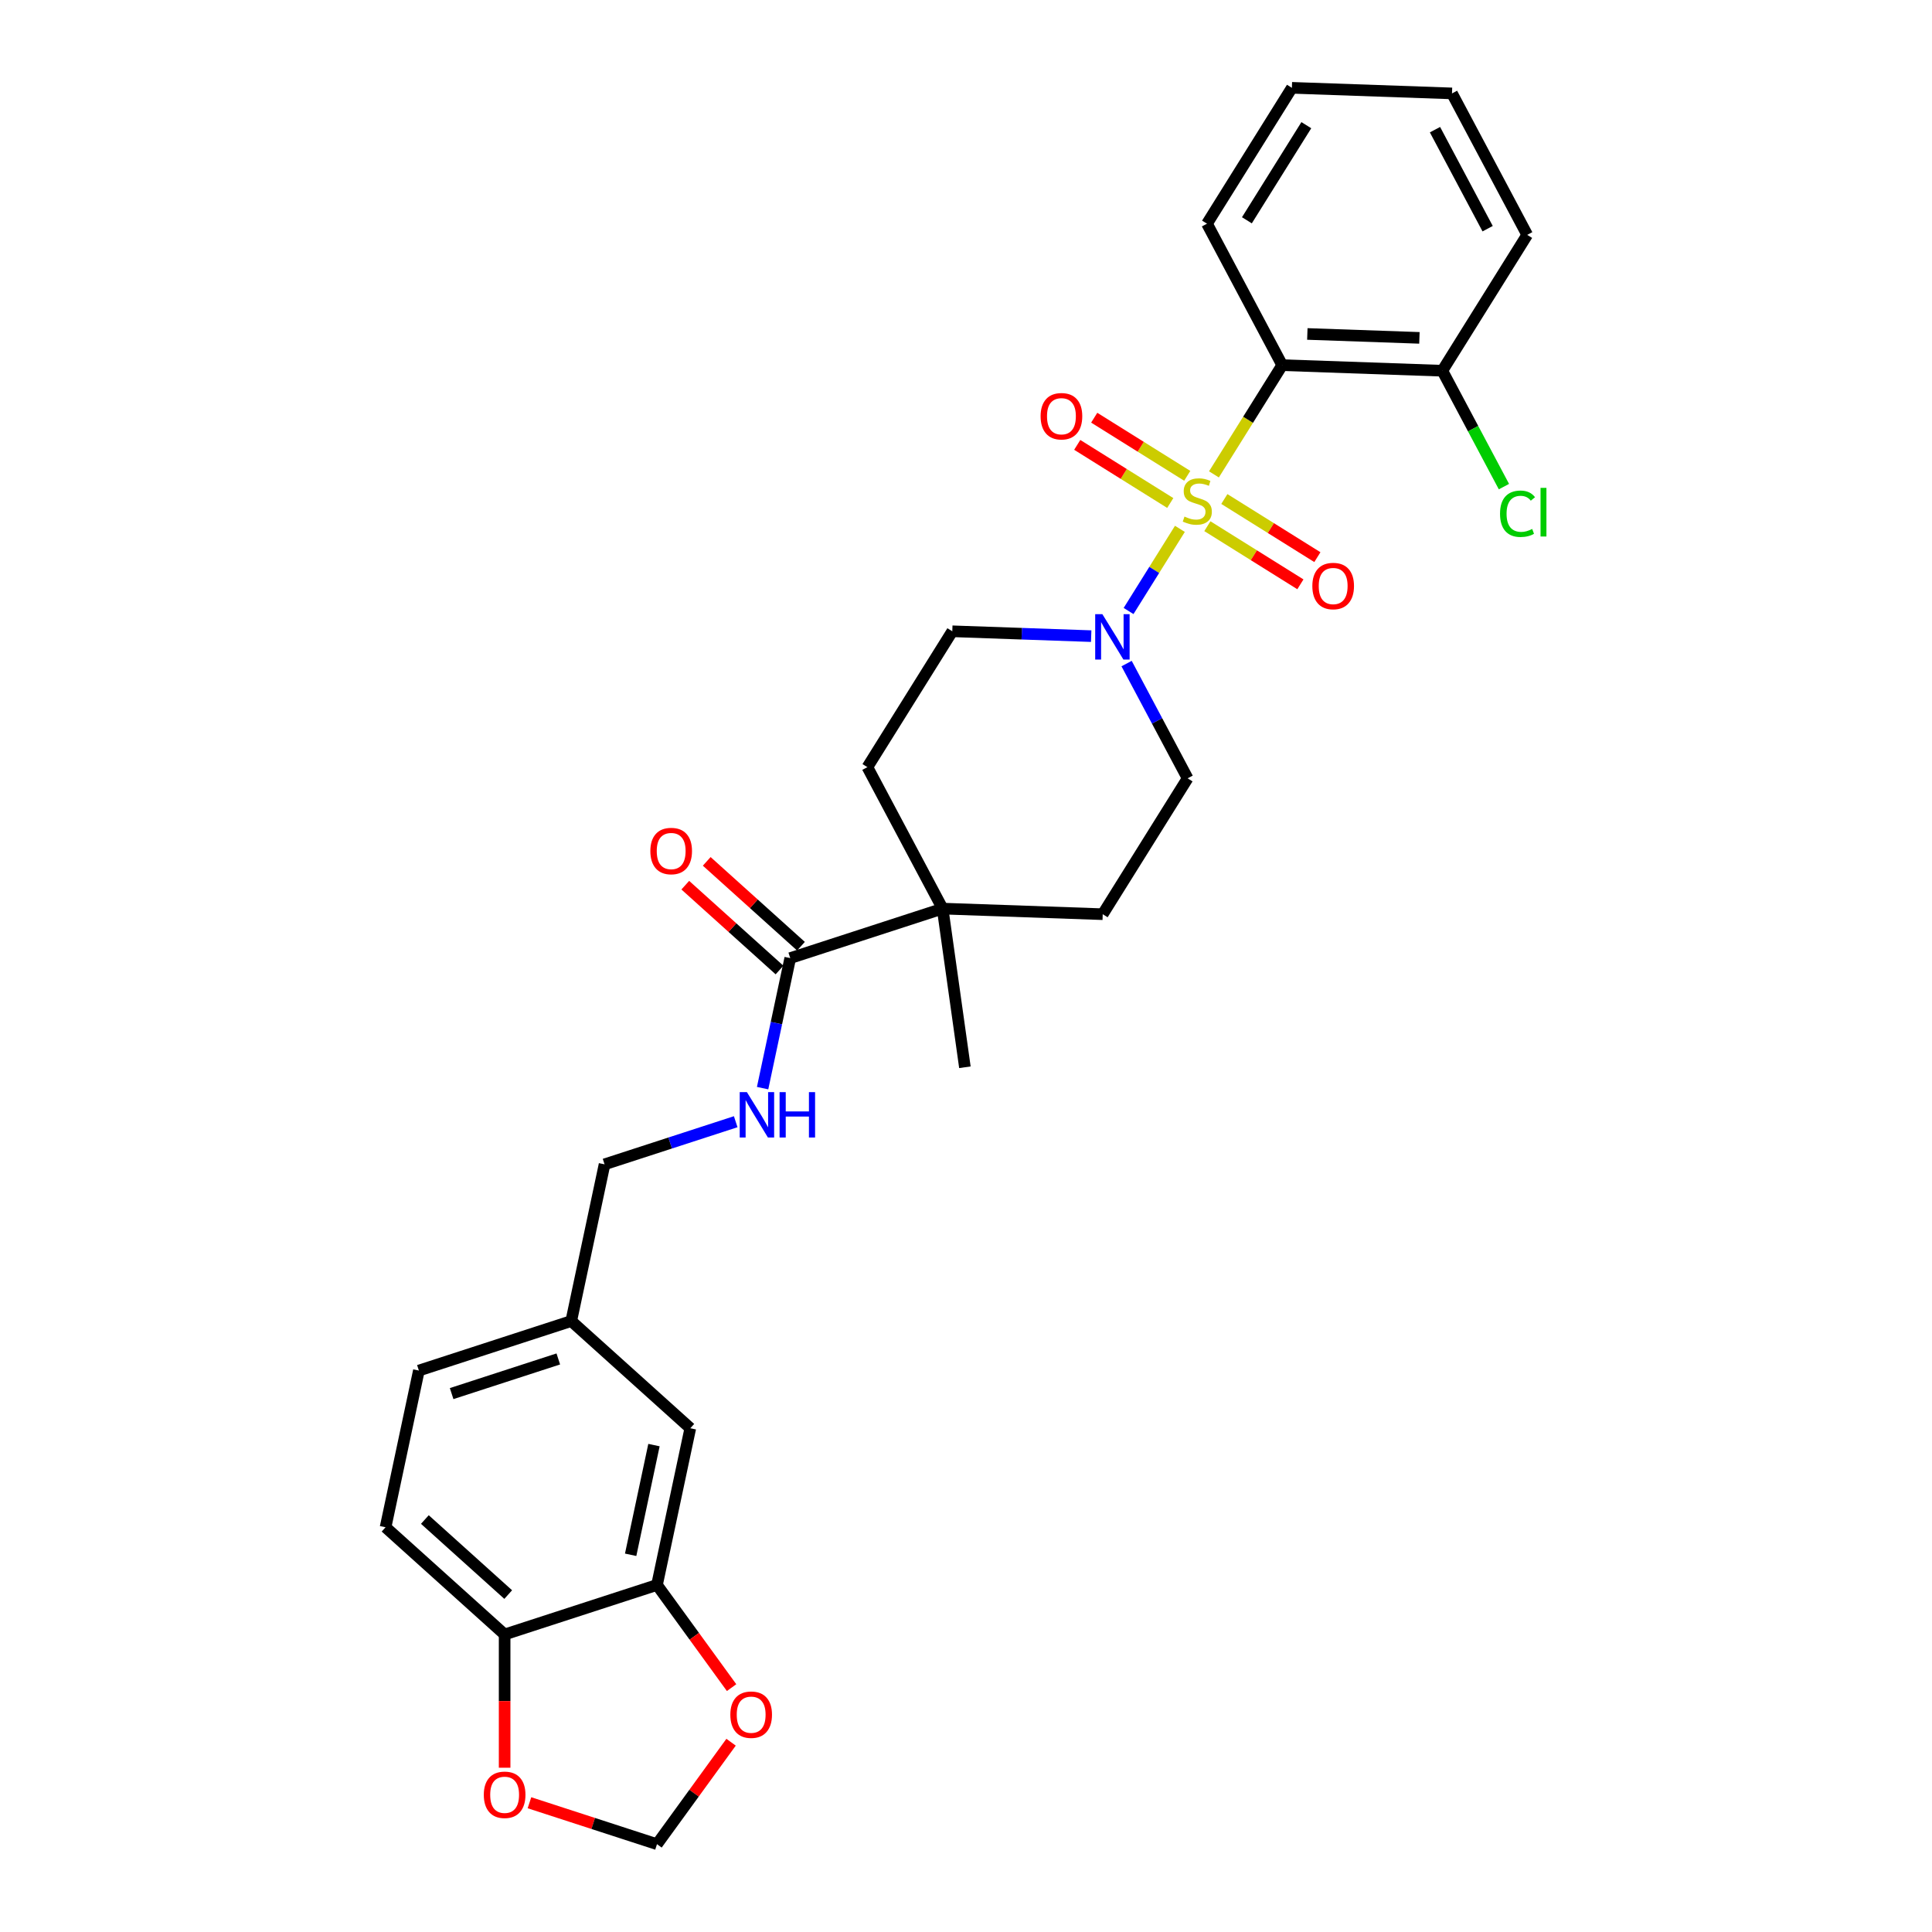 <?xml version='1.0' encoding='iso-8859-1'?>
<svg version='1.1' baseProfile='full'
              xmlns='http://www.w3.org/2000/svg'
                      xmlns:rdkit='http://www.rdkit.org/xml'
                      xmlns:xlink='http://www.w3.org/1999/xlink'
                  xml:space='preserve'
width='1000px' height='1000px' viewBox='0 0 1000 1000'>
<!-- END OF HEADER -->
<rect style='opacity:1.0;fill:#FFFFFF;stroke:none' width='1000' height='1000' x='0' y='0'> </rect>
<path class='bond-0' d='M 628.334,245.539 L 646,217.268' style='fill:none;fill-rule:evenodd;stroke:#CCCC00;stroke-width:6px;stroke-linecap:butt;stroke-linejoin:miter;stroke-opacity:1' />
<path class='bond-0' d='M 646,217.268 L 663.665,188.997' style='fill:none;fill-rule:evenodd;stroke:#000000;stroke-width:6px;stroke-linecap:butt;stroke-linejoin:miter;stroke-opacity:1' />
<path class='bond-1' d='M 610.716,273.734 L 597.431,294.994' style='fill:none;fill-rule:evenodd;stroke:#CCCC00;stroke-width:6px;stroke-linecap:butt;stroke-linejoin:miter;stroke-opacity:1' />
<path class='bond-1' d='M 597.431,294.994 L 584.146,316.255' style='fill:none;fill-rule:evenodd;stroke:#0000FF;stroke-width:6px;stroke-linecap:butt;stroke-linejoin:miter;stroke-opacity:1' />
<path class='bond-4' d='M 614.514,246.288 L 590.438,231.244' style='fill:none;fill-rule:evenodd;stroke:#CCCC00;stroke-width:6px;stroke-linecap:butt;stroke-linejoin:miter;stroke-opacity:1' />
<path class='bond-4' d='M 590.438,231.244 L 566.362,216.2' style='fill:none;fill-rule:evenodd;stroke:#FF0000;stroke-width:6px;stroke-linecap:butt;stroke-linejoin:miter;stroke-opacity:1' />
<path class='bond-4' d='M 605.725,260.353 L 581.649,245.309' style='fill:none;fill-rule:evenodd;stroke:#CCCC00;stroke-width:6px;stroke-linecap:butt;stroke-linejoin:miter;stroke-opacity:1' />
<path class='bond-4' d='M 581.649,245.309 L 557.574,230.265' style='fill:none;fill-rule:evenodd;stroke:#FF0000;stroke-width:6px;stroke-linecap:butt;stroke-linejoin:miter;stroke-opacity:1' />
<path class='bond-5' d='M 624.93,272.354 L 649.006,287.398' style='fill:none;fill-rule:evenodd;stroke:#CCCC00;stroke-width:6px;stroke-linecap:butt;stroke-linejoin:miter;stroke-opacity:1' />
<path class='bond-5' d='M 649.006,287.398 L 673.082,302.442' style='fill:none;fill-rule:evenodd;stroke:#FF0000;stroke-width:6px;stroke-linecap:butt;stroke-linejoin:miter;stroke-opacity:1' />
<path class='bond-5' d='M 633.719,258.289 L 657.795,273.333' style='fill:none;fill-rule:evenodd;stroke:#CCCC00;stroke-width:6px;stroke-linecap:butt;stroke-linejoin:miter;stroke-opacity:1' />
<path class='bond-5' d='M 657.795,273.333 L 681.87,288.378' style='fill:none;fill-rule:evenodd;stroke:#FF0000;stroke-width:6px;stroke-linecap:butt;stroke-linejoin:miter;stroke-opacity:1' />
<path class='bond-8' d='M 663.665,188.997 L 746.54,191.891' style='fill:none;fill-rule:evenodd;stroke:#000000;stroke-width:6px;stroke-linecap:butt;stroke-linejoin:miter;stroke-opacity:1' />
<path class='bond-8' d='M 676.675,172.856 L 734.687,174.882' style='fill:none;fill-rule:evenodd;stroke:#000000;stroke-width:6px;stroke-linecap:butt;stroke-linejoin:miter;stroke-opacity:1' />
<path class='bond-23' d='M 663.665,188.997 L 624.735,115.779' style='fill:none;fill-rule:evenodd;stroke:#000000;stroke-width:6px;stroke-linecap:butt;stroke-linejoin:miter;stroke-opacity:1' />
<path class='bond-12' d='M 583.124,343.461 L 598.917,373.162' style='fill:none;fill-rule:evenodd;stroke:#0000FF;stroke-width:6px;stroke-linecap:butt;stroke-linejoin:miter;stroke-opacity:1' />
<path class='bond-12' d='M 598.917,373.162 L 614.709,402.864' style='fill:none;fill-rule:evenodd;stroke:#000000;stroke-width:6px;stroke-linecap:butt;stroke-linejoin:miter;stroke-opacity:1' />
<path class='bond-13' d='M 564.799,329.262 L 528.852,328.007' style='fill:none;fill-rule:evenodd;stroke:#0000FF;stroke-width:6px;stroke-linecap:butt;stroke-linejoin:miter;stroke-opacity:1' />
<path class='bond-13' d='M 528.852,328.007 L 492.904,326.752' style='fill:none;fill-rule:evenodd;stroke:#000000;stroke-width:6px;stroke-linecap:butt;stroke-linejoin:miter;stroke-opacity:1' />
<path class='bond-2' d='M 409.025,495.919 L 487.892,470.294' style='fill:none;fill-rule:evenodd;stroke:#000000;stroke-width:6px;stroke-linecap:butt;stroke-linejoin:miter;stroke-opacity:1' />
<path class='bond-7' d='M 409.025,495.919 L 401.873,529.568' style='fill:none;fill-rule:evenodd;stroke:#000000;stroke-width:6px;stroke-linecap:butt;stroke-linejoin:miter;stroke-opacity:1' />
<path class='bond-7' d='M 401.873,529.568 L 394.721,563.217' style='fill:none;fill-rule:evenodd;stroke:#0000FF;stroke-width:6px;stroke-linecap:butt;stroke-linejoin:miter;stroke-opacity:1' />
<path class='bond-16' d='M 414.574,489.757 L 390.188,467.8' style='fill:none;fill-rule:evenodd;stroke:#000000;stroke-width:6px;stroke-linecap:butt;stroke-linejoin:miter;stroke-opacity:1' />
<path class='bond-16' d='M 390.188,467.8 L 365.802,445.842' style='fill:none;fill-rule:evenodd;stroke:#FF0000;stroke-width:6px;stroke-linecap:butt;stroke-linejoin:miter;stroke-opacity:1' />
<path class='bond-16' d='M 403.477,502.082 L 379.091,480.125' style='fill:none;fill-rule:evenodd;stroke:#000000;stroke-width:6px;stroke-linecap:butt;stroke-linejoin:miter;stroke-opacity:1' />
<path class='bond-16' d='M 379.091,480.125 L 354.705,458.167' style='fill:none;fill-rule:evenodd;stroke:#FF0000;stroke-width:6px;stroke-linecap:butt;stroke-linejoin:miter;stroke-opacity:1' />
<path class='bond-3' d='M 487.892,470.294 L 448.961,397.076' style='fill:none;fill-rule:evenodd;stroke:#000000;stroke-width:6px;stroke-linecap:butt;stroke-linejoin:miter;stroke-opacity:1' />
<path class='bond-25' d='M 487.892,470.294 L 499.432,552.412' style='fill:none;fill-rule:evenodd;stroke:#000000;stroke-width:6px;stroke-linecap:butt;stroke-linejoin:miter;stroke-opacity:1' />
<path class='bond-29' d='M 487.892,470.294 L 570.766,473.188' style='fill:none;fill-rule:evenodd;stroke:#000000;stroke-width:6px;stroke-linecap:butt;stroke-linejoin:miter;stroke-opacity:1' />
<path class='bond-6' d='M 340.061,820.37 L 357.302,739.258' style='fill:none;fill-rule:evenodd;stroke:#000000;stroke-width:6px;stroke-linecap:butt;stroke-linejoin:miter;stroke-opacity:1' />
<path class='bond-6' d='M 326.425,804.755 L 338.493,747.976' style='fill:none;fill-rule:evenodd;stroke:#000000;stroke-width:6px;stroke-linecap:butt;stroke-linejoin:miter;stroke-opacity:1' />
<path class='bond-10' d='M 340.061,820.37 L 359.365,846.94' style='fill:none;fill-rule:evenodd;stroke:#000000;stroke-width:6px;stroke-linecap:butt;stroke-linejoin:miter;stroke-opacity:1' />
<path class='bond-10' d='M 359.365,846.94 L 378.669,873.51' style='fill:none;fill-rule:evenodd;stroke:#FF0000;stroke-width:6px;stroke-linecap:butt;stroke-linejoin:miter;stroke-opacity:1' />
<path class='bond-31' d='M 340.061,820.37 L 261.195,845.995' style='fill:none;fill-rule:evenodd;stroke:#000000;stroke-width:6px;stroke-linecap:butt;stroke-linejoin:miter;stroke-opacity:1' />
<path class='bond-21' d='M 380.805,580.599 L 346.862,591.628' style='fill:none;fill-rule:evenodd;stroke:#0000FF;stroke-width:6px;stroke-linecap:butt;stroke-linejoin:miter;stroke-opacity:1' />
<path class='bond-21' d='M 346.862,591.628 L 312.918,602.657' style='fill:none;fill-rule:evenodd;stroke:#000000;stroke-width:6px;stroke-linecap:butt;stroke-linejoin:miter;stroke-opacity:1' />
<path class='bond-22' d='M 746.54,191.891 L 762.487,221.883' style='fill:none;fill-rule:evenodd;stroke:#000000;stroke-width:6px;stroke-linecap:butt;stroke-linejoin:miter;stroke-opacity:1' />
<path class='bond-22' d='M 762.487,221.883 L 778.434,251.875' style='fill:none;fill-rule:evenodd;stroke:#00CC00;stroke-width:6px;stroke-linecap:butt;stroke-linejoin:miter;stroke-opacity:1' />
<path class='bond-26' d='M 746.54,191.891 L 790.483,121.567' style='fill:none;fill-rule:evenodd;stroke:#000000;stroke-width:6px;stroke-linecap:butt;stroke-linejoin:miter;stroke-opacity:1' />
<path class='bond-9' d='M 261.195,845.995 L 199.57,790.508' style='fill:none;fill-rule:evenodd;stroke:#000000;stroke-width:6px;stroke-linecap:butt;stroke-linejoin:miter;stroke-opacity:1' />
<path class='bond-9' d='M 263.049,825.347 L 219.911,786.506' style='fill:none;fill-rule:evenodd;stroke:#000000;stroke-width:6px;stroke-linecap:butt;stroke-linejoin:miter;stroke-opacity:1' />
<path class='bond-11' d='M 261.195,845.995 L 261.195,880.484' style='fill:none;fill-rule:evenodd;stroke:#000000;stroke-width:6px;stroke-linecap:butt;stroke-linejoin:miter;stroke-opacity:1' />
<path class='bond-11' d='M 261.195,880.484 L 261.195,914.972' style='fill:none;fill-rule:evenodd;stroke:#FF0000;stroke-width:6px;stroke-linecap:butt;stroke-linejoin:miter;stroke-opacity:1' />
<path class='bond-14' d='M 378.404,901.771 L 359.233,928.158' style='fill:none;fill-rule:evenodd;stroke:#FF0000;stroke-width:6px;stroke-linecap:butt;stroke-linejoin:miter;stroke-opacity:1' />
<path class='bond-14' d='M 359.233,928.158 L 340.061,954.545' style='fill:none;fill-rule:evenodd;stroke:#000000;stroke-width:6px;stroke-linecap:butt;stroke-linejoin:miter;stroke-opacity:1' />
<path class='bond-32' d='M 274.048,933.097 L 307.055,943.821' style='fill:none;fill-rule:evenodd;stroke:#FF0000;stroke-width:6px;stroke-linecap:butt;stroke-linejoin:miter;stroke-opacity:1' />
<path class='bond-32' d='M 307.055,943.821 L 340.061,954.545' style='fill:none;fill-rule:evenodd;stroke:#000000;stroke-width:6px;stroke-linecap:butt;stroke-linejoin:miter;stroke-opacity:1' />
<path class='bond-18' d='M 614.709,402.864 L 570.766,473.188' style='fill:none;fill-rule:evenodd;stroke:#000000;stroke-width:6px;stroke-linecap:butt;stroke-linejoin:miter;stroke-opacity:1' />
<path class='bond-17' d='M 492.904,326.752 L 448.961,397.076' style='fill:none;fill-rule:evenodd;stroke:#000000;stroke-width:6px;stroke-linecap:butt;stroke-linejoin:miter;stroke-opacity:1' />
<path class='bond-15' d='M 357.302,739.258 L 295.677,683.77' style='fill:none;fill-rule:evenodd;stroke:#000000;stroke-width:6px;stroke-linecap:butt;stroke-linejoin:miter;stroke-opacity:1' />
<path class='bond-19' d='M 199.57,790.508 L 216.811,709.395' style='fill:none;fill-rule:evenodd;stroke:#000000;stroke-width:6px;stroke-linecap:butt;stroke-linejoin:miter;stroke-opacity:1' />
<path class='bond-20' d='M 295.677,683.77 L 312.918,602.657' style='fill:none;fill-rule:evenodd;stroke:#000000;stroke-width:6px;stroke-linecap:butt;stroke-linejoin:miter;stroke-opacity:1' />
<path class='bond-24' d='M 295.677,683.77 L 216.811,709.395' style='fill:none;fill-rule:evenodd;stroke:#000000;stroke-width:6px;stroke-linecap:butt;stroke-linejoin:miter;stroke-opacity:1' />
<path class='bond-24' d='M 288.972,703.387 L 233.766,721.325' style='fill:none;fill-rule:evenodd;stroke:#000000;stroke-width:6px;stroke-linecap:butt;stroke-linejoin:miter;stroke-opacity:1' />
<path class='bond-27' d='M 624.735,115.779 L 668.678,45.455' style='fill:none;fill-rule:evenodd;stroke:#000000;stroke-width:6px;stroke-linecap:butt;stroke-linejoin:miter;stroke-opacity:1' />
<path class='bond-27' d='M 645.391,114.019 L 676.151,64.792' style='fill:none;fill-rule:evenodd;stroke:#000000;stroke-width:6px;stroke-linecap:butt;stroke-linejoin:miter;stroke-opacity:1' />
<path class='bond-30' d='M 790.483,121.567 L 751.552,48.349' style='fill:none;fill-rule:evenodd;stroke:#000000;stroke-width:6px;stroke-linecap:butt;stroke-linejoin:miter;stroke-opacity:1' />
<path class='bond-30' d='M 770,118.37 L 742.748,67.118' style='fill:none;fill-rule:evenodd;stroke:#000000;stroke-width:6px;stroke-linecap:butt;stroke-linejoin:miter;stroke-opacity:1' />
<path class='bond-28' d='M 668.678,45.455 L 751.552,48.349' style='fill:none;fill-rule:evenodd;stroke:#000000;stroke-width:6px;stroke-linecap:butt;stroke-linejoin:miter;stroke-opacity:1' />
<path  class='atom-0' d='M 613.088 267.382
Q 613.353 267.481, 614.448 267.946
Q 615.543 268.41, 616.737 268.708
Q 617.964 268.974, 619.158 268.974
Q 621.38 268.974, 622.674 267.912
Q 623.968 266.818, 623.968 264.927
Q 623.968 263.633, 623.304 262.837
Q 622.674 262.041, 621.679 261.61
Q 620.684 261.179, 619.025 260.681
Q 616.936 260.051, 615.675 259.454
Q 614.448 258.857, 613.552 257.597
Q 612.69 256.336, 612.69 254.213
Q 612.69 251.261, 614.68 249.437
Q 616.703 247.612, 620.684 247.612
Q 623.404 247.612, 626.489 248.906
L 625.726 251.46
Q 622.906 250.299, 620.783 250.299
Q 618.495 250.299, 617.234 251.261
Q 615.974 252.19, 616.007 253.815
Q 616.007 255.076, 616.637 255.839
Q 617.301 256.601, 618.229 257.033
Q 619.191 257.464, 620.783 257.961
Q 622.906 258.625, 624.167 259.288
Q 625.427 259.952, 626.323 261.312
Q 627.252 262.638, 627.252 264.927
Q 627.252 268.178, 625.062 269.936
Q 622.906 271.661, 619.291 271.661
Q 617.201 271.661, 615.609 271.196
Q 614.05 270.765, 612.192 270.002
L 613.088 267.382
' fill='#CCCC00'/>
<path  class='atom-2' d='M 570.587 317.903
L 578.283 330.342
Q 579.046 331.569, 580.273 333.792
Q 581.5 336.014, 581.567 336.147
L 581.567 317.903
L 584.685 317.903
L 584.685 341.388
L 581.467 341.388
L 573.208 327.788
Q 572.246 326.196, 571.218 324.372
Q 570.223 322.547, 569.924 321.983
L 569.924 341.388
L 566.872 341.388
L 566.872 317.903
L 570.587 317.903
' fill='#0000FF'/>
<path  class='atom-5' d='M 538.617 215.444
Q 538.617 209.805, 541.404 206.654
Q 544.19 203.503, 549.398 203.503
Q 554.605 203.503, 557.392 206.654
Q 560.178 209.805, 560.178 215.444
Q 560.178 221.149, 557.358 224.4
Q 554.539 227.618, 549.398 227.618
Q 544.223 227.618, 541.404 224.4
Q 538.617 221.183, 538.617 215.444
M 549.398 224.964
Q 552.98 224.964, 554.904 222.576
Q 556.861 220.154, 556.861 215.444
Q 556.861 210.834, 554.904 208.512
Q 552.98 206.157, 549.398 206.157
Q 545.815 206.157, 543.858 208.479
Q 541.934 210.8, 541.934 215.444
Q 541.934 220.188, 543.858 222.576
Q 545.815 224.964, 549.398 224.964
' fill='#FF0000'/>
<path  class='atom-6' d='M 679.266 303.331
Q 679.266 297.692, 682.052 294.541
Q 684.839 291.39, 690.046 291.39
Q 695.254 291.39, 698.04 294.541
Q 700.826 297.692, 700.826 303.331
Q 700.826 309.036, 698.007 312.287
Q 695.188 315.505, 690.046 315.505
Q 684.872 315.505, 682.052 312.287
Q 679.266 309.07, 679.266 303.331
M 690.046 312.851
Q 693.629 312.851, 695.552 310.463
Q 697.509 308.041, 697.509 303.331
Q 697.509 298.721, 695.552 296.399
Q 693.629 294.044, 690.046 294.044
Q 686.464 294.044, 684.507 296.365
Q 682.583 298.687, 682.583 303.331
Q 682.583 308.074, 684.507 310.463
Q 686.464 312.851, 690.046 312.851
' fill='#FF0000'/>
<path  class='atom-8' d='M 386.593 565.29
L 394.289 577.729
Q 395.052 578.956, 396.279 581.178
Q 397.506 583.401, 397.572 583.533
L 397.572 565.29
L 400.69 565.29
L 400.69 588.774
L 397.473 588.774
L 389.214 575.175
Q 388.252 573.582, 387.223 571.758
Q 386.228 569.934, 385.93 569.37
L 385.93 588.774
L 382.878 588.774
L 382.878 565.29
L 386.593 565.29
' fill='#0000FF'/>
<path  class='atom-8' d='M 403.51 565.29
L 406.694 565.29
L 406.694 575.274
L 418.702 575.274
L 418.702 565.29
L 421.886 565.29
L 421.886 588.774
L 418.702 588.774
L 418.702 577.928
L 406.694 577.928
L 406.694 588.774
L 403.51 588.774
L 403.51 565.29
' fill='#0000FF'/>
<path  class='atom-11' d='M 378.023 887.524
Q 378.023 881.885, 380.809 878.734
Q 383.595 875.583, 388.803 875.583
Q 394.011 875.583, 396.797 878.734
Q 399.583 881.885, 399.583 887.524
Q 399.583 893.229, 396.764 896.48
Q 393.944 899.698, 388.803 899.698
Q 383.629 899.698, 380.809 896.48
Q 378.023 893.263, 378.023 887.524
M 388.803 897.044
Q 392.385 897.044, 394.309 894.656
Q 396.266 892.234, 396.266 887.524
Q 396.266 882.914, 394.309 880.592
Q 392.385 878.237, 388.803 878.237
Q 385.221 878.237, 383.264 880.559
Q 381.34 882.88, 381.34 887.524
Q 381.34 892.267, 383.264 894.656
Q 385.221 897.044, 388.803 897.044
' fill='#FF0000'/>
<path  class='atom-12' d='M 250.415 928.987
Q 250.415 923.348, 253.201 920.197
Q 255.987 917.045, 261.195 917.045
Q 266.403 917.045, 269.189 920.197
Q 271.975 923.348, 271.975 928.987
Q 271.975 934.692, 269.156 937.942
Q 266.336 941.16, 261.195 941.16
Q 256.02 941.16, 253.201 937.942
Q 250.415 934.725, 250.415 928.987
M 261.195 938.506
Q 264.777 938.506, 266.701 936.118
Q 268.658 933.697, 268.658 928.987
Q 268.658 924.376, 266.701 922.054
Q 264.777 919.699, 261.195 919.699
Q 257.613 919.699, 255.656 922.021
Q 253.732 924.343, 253.732 928.987
Q 253.732 933.73, 255.656 936.118
Q 257.613 938.506, 261.195 938.506
' fill='#FF0000'/>
<path  class='atom-17' d='M 336.62 440.498
Q 336.62 434.859, 339.406 431.708
Q 342.192 428.557, 347.4 428.557
Q 352.608 428.557, 355.394 431.708
Q 358.18 434.859, 358.18 440.498
Q 358.18 446.203, 355.361 449.454
Q 352.541 452.671, 347.4 452.671
Q 342.226 452.671, 339.406 449.454
Q 336.62 446.236, 336.62 440.498
M 347.4 450.018
Q 350.983 450.018, 352.906 447.63
Q 354.863 445.208, 354.863 440.498
Q 354.863 435.887, 352.906 433.566
Q 350.983 431.211, 347.4 431.211
Q 343.818 431.211, 341.861 433.532
Q 339.937 435.854, 339.937 440.498
Q 339.937 445.241, 341.861 447.63
Q 343.818 450.018, 347.4 450.018
' fill='#FF0000'/>
<path  class='atom-23' d='M 776.415 265.922
Q 776.415 260.084, 779.135 257.033
Q 781.888 253.948, 787.096 253.948
Q 791.939 253.948, 794.526 257.364
L 792.337 259.155
Q 790.446 256.668, 787.096 256.668
Q 783.547 256.668, 781.656 259.056
Q 779.799 261.411, 779.799 265.922
Q 779.799 270.566, 781.722 272.954
Q 783.679 275.342, 787.461 275.342
Q 790.048 275.342, 793.067 273.783
L 793.995 276.271
Q 792.768 277.067, 790.91 277.532
Q 789.053 277.996, 786.996 277.996
Q 781.888 277.996, 779.135 274.878
Q 776.415 271.76, 776.415 265.922
' fill='#00CC00'/>
<path  class='atom-23' d='M 797.379 252.521
L 800.43 252.521
L 800.43 277.697
L 797.379 277.697
L 797.379 252.521
' fill='#00CC00'/>
</svg>
